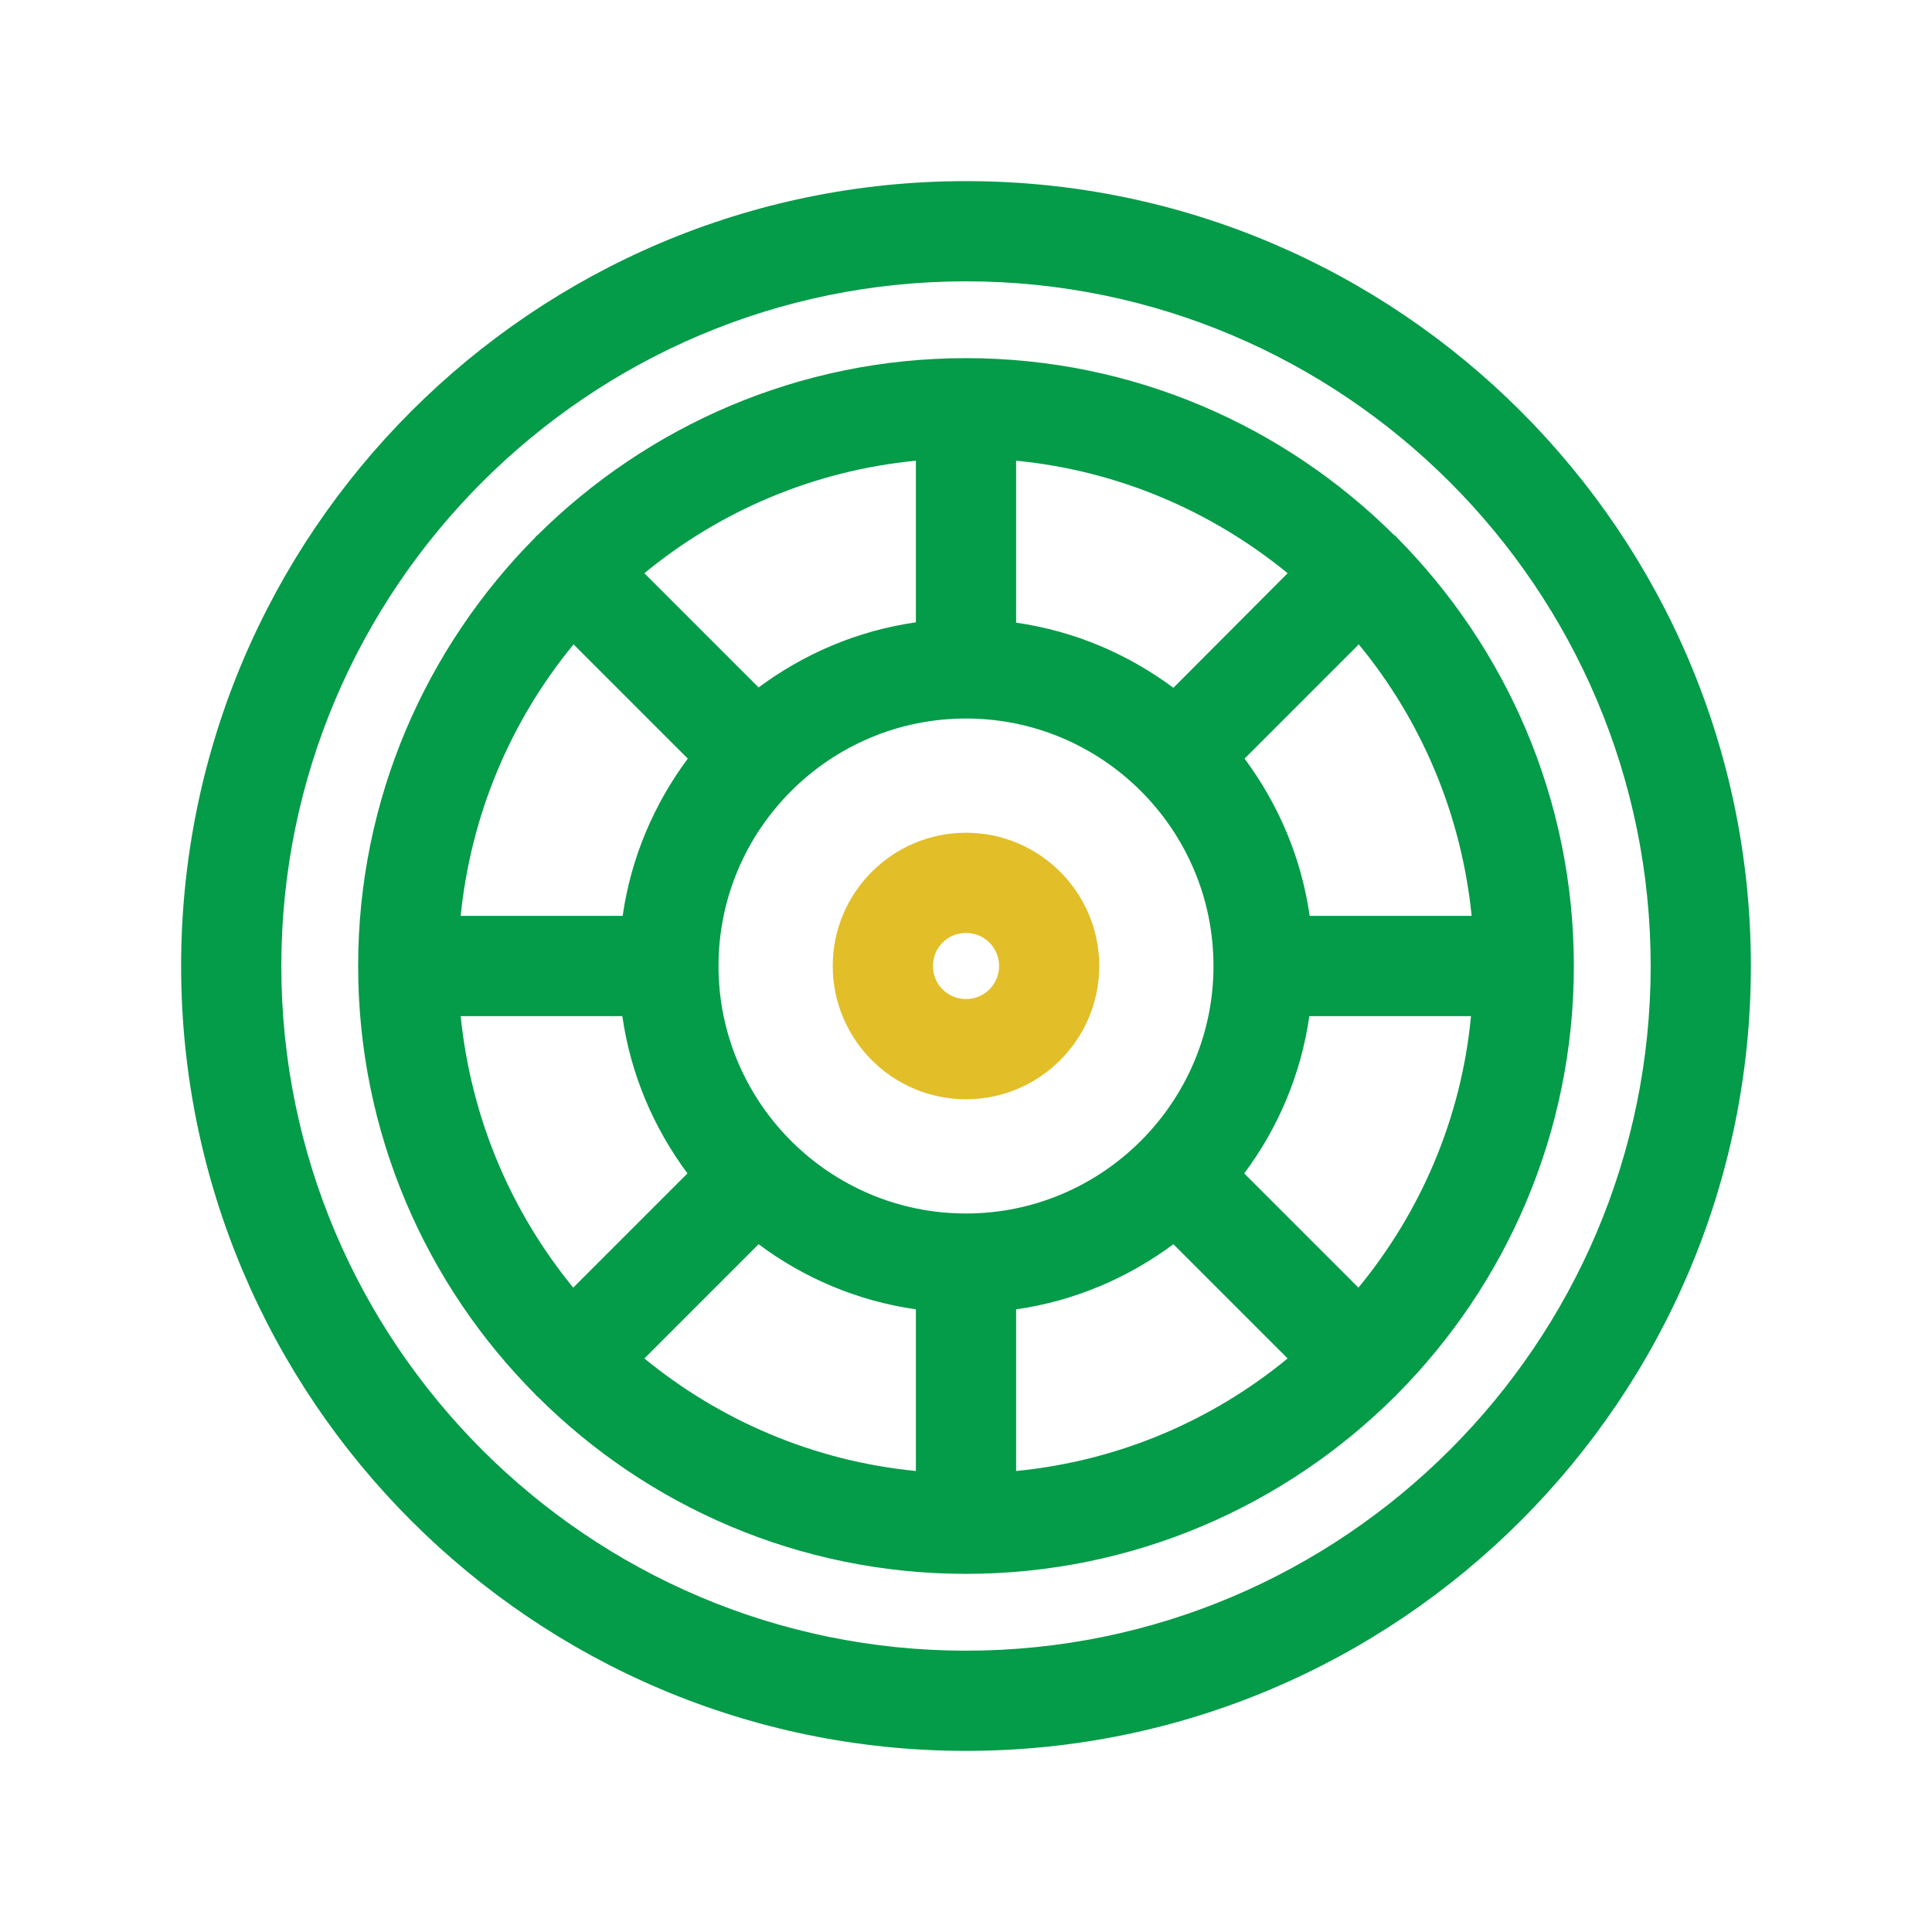 <svg width="80" height="80" viewBox="0 0 80 80" fill="none" xmlns="http://www.w3.org/2000/svg">
<rect width="80" height="80" fill="#D8D8D8" fill-opacity="0.01"/>
<path fill-rule="evenodd" clip-rule="evenodd" d="M40 7.5C22.077 7.5 7.5 22.077 7.5 40C7.5 57.923 22.077 72.5 40 72.5C57.923 72.5 72.5 57.923 72.5 40C72.5 22.077 57.923 7.5 40 7.5ZM40 68.351C24.372 68.351 11.649 55.628 11.649 40C11.649 24.372 24.372 11.649 40 11.649C55.628 11.649 68.351 24.372 68.351 40C68.351 55.628 55.628 68.351 40 68.351ZM57.799 22.201C57.785 22.187 57.758 22.173 57.73 22.16C53.18 17.637 46.915 14.83 40 14.83C33.085 14.83 26.82 17.637 22.256 22.16C22.25 22.166 22.239 22.173 22.229 22.18L22.229 22.18C22.218 22.187 22.208 22.194 22.201 22.201C22.194 22.208 22.187 22.218 22.18 22.229L22.18 22.229C22.173 22.239 22.166 22.25 22.16 22.256C17.637 26.82 14.83 33.085 14.83 40C14.83 46.915 17.637 53.194 22.173 57.744C22.179 57.749 22.182 57.756 22.185 57.763C22.191 57.776 22.198 57.79 22.215 57.799C22.243 57.813 22.256 57.827 22.27 57.84C26.806 62.363 33.085 65.17 40 65.17C46.915 65.17 53.194 62.363 57.744 57.84C57.751 57.834 57.761 57.827 57.771 57.82L57.771 57.82L57.782 57.812L57.788 57.808L57.793 57.804L57.795 57.803L57.799 57.799C57.8 57.797 57.802 57.796 57.803 57.794L57.807 57.79C57.809 57.787 57.81 57.785 57.812 57.782C57.815 57.779 57.817 57.775 57.82 57.771L57.82 57.771L57.825 57.764L57.831 57.755C57.834 57.751 57.837 57.747 57.84 57.744C62.363 53.194 65.17 46.915 65.17 40C65.17 33.085 62.363 26.82 57.84 22.256C57.834 22.25 57.827 22.239 57.82 22.229L57.82 22.229C57.813 22.218 57.806 22.208 57.799 22.201ZM56.25 53.318L51.52 48.588C52.917 46.721 53.871 44.495 54.217 42.075H60.911C60.51 46.32 58.822 50.193 56.25 53.318ZM25.769 42.075H19.076C19.504 46.32 21.178 50.193 23.736 53.318L28.466 48.588C27.069 46.707 26.115 44.495 25.769 42.075ZM23.75 26.682L28.48 31.412C27.083 33.293 26.129 35.505 25.783 37.925H19.076C19.504 33.68 21.178 29.807 23.75 26.682ZM29.752 40C29.752 45.656 34.357 50.248 40 50.248C45.643 50.248 50.248 45.643 50.248 40C50.248 34.344 45.643 29.752 40 29.752C34.344 29.752 29.752 34.357 29.752 40ZM48.588 28.48C46.707 27.083 44.495 26.129 42.075 25.783V19.076C46.32 19.49 50.193 21.178 53.318 23.736L48.588 28.48ZM31.412 28.466C33.293 27.069 35.505 26.115 37.925 25.769V19.076C33.68 19.49 29.807 21.164 26.682 23.736L31.412 28.466ZM31.412 51.52C33.279 52.917 35.505 53.871 37.925 54.217V60.911C33.68 60.496 29.807 58.809 26.682 56.25L31.412 51.52ZM48.588 51.52C46.707 52.917 44.495 53.871 42.075 54.217V60.911C46.32 60.496 50.193 58.822 53.318 56.25L48.588 51.52ZM54.231 37.925C53.885 35.505 52.931 33.293 51.534 31.412L56.264 26.682C58.836 29.807 60.51 33.68 60.938 37.925H54.231Z" fill="#049B49"/>
<path fill-rule="evenodd" clip-rule="evenodd" d="M34.482 40C34.482 36.957 36.958 34.482 40 34.482C43.043 34.482 45.518 36.957 45.518 40C45.518 43.043 43.043 45.518 40 45.518C36.958 45.518 34.482 43.043 34.482 40ZM38.631 40C38.631 40.761 39.239 41.369 40 41.369C40.761 41.369 41.369 40.761 41.369 40C41.369 39.239 40.761 38.631 40 38.631C39.239 38.631 38.631 39.239 38.631 40Z" fill="#E2BE28"/>
</svg>
